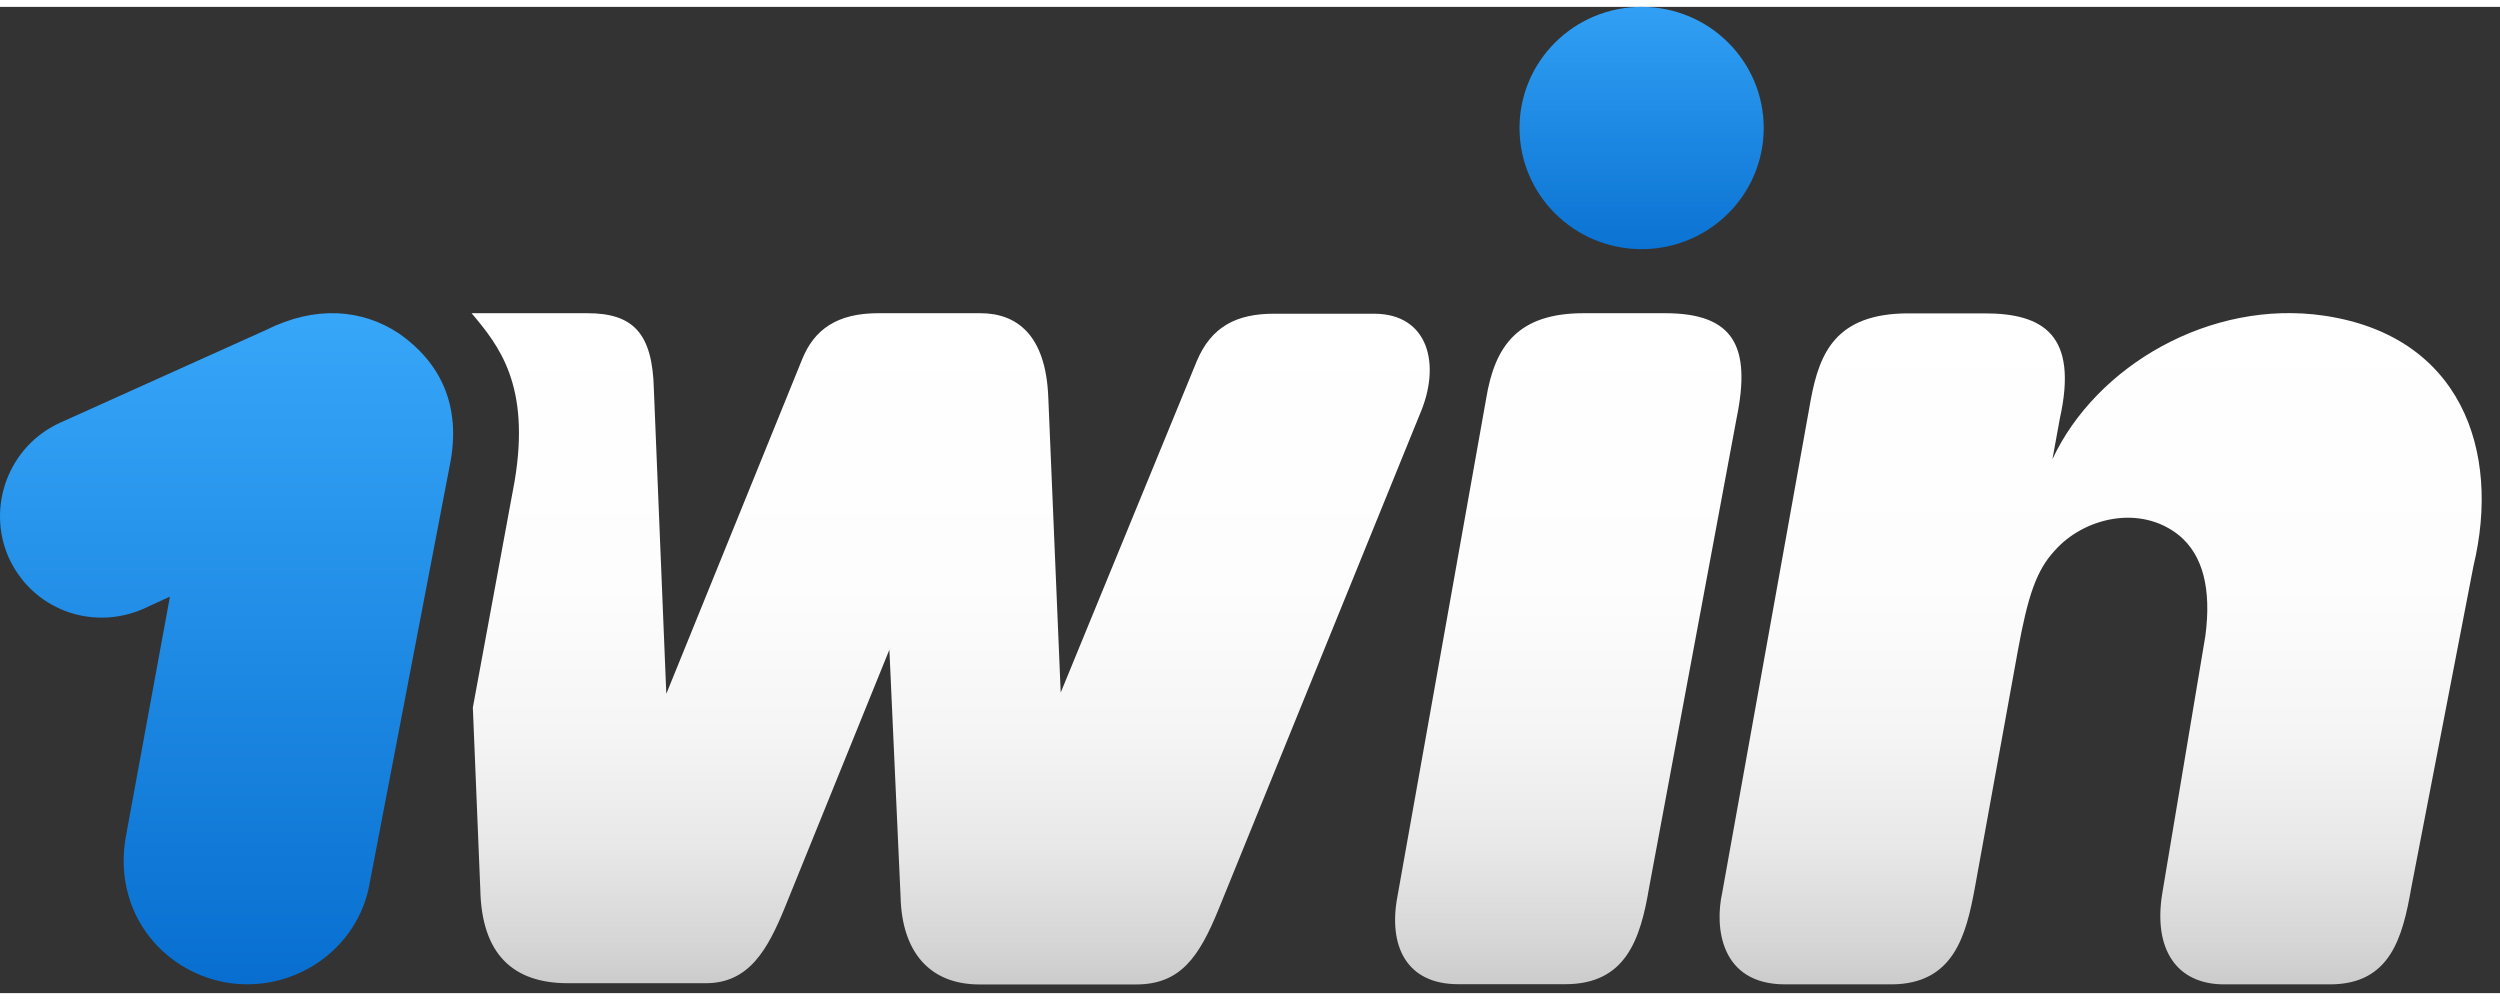 <?xml version="1.0"?>
<svg xmlns="http://www.w3.org/2000/svg" width="100" height="40" viewBox="0 0 109 43" fill="none">
<rect x="0" y="0" width="109" height="43" fill="#333333" stroke="none"/>
<path d="M19.607 20.007C20.149 17.366 19.173 15.486 17.406 14.247C15.791 13.172 13.752 13.008 11.605 14.084L2.628 18.127C0.373 19.149 -0.592 21.789 0.373 23.995C1.392 26.256 3.972 27.223 6.227 26.256L7.409 25.713L5.479 36.221C4.937 39.394 6.986 41.981 9.784 42.524C12.744 43.068 15.639 41.122 16.127 38.156L19.607 20.007Z" fill="url(#paint0_linear_47_66)"/>
<path d="M101.315 13.461C96.382 12.744 91.394 15.634 89.486 19.721L89.811 17.938C90.613 14.33 89.117 13.363 86.537 13.363H83.208C80.042 13.363 79.337 15.091 78.958 17.08L75.087 38.63C74.762 40.086 74.978 42.618 77.83 42.618H82.449C85.192 42.618 85.723 40.466 86.103 38.412L87.979 28.066C88.412 25.698 88.781 24.567 89.594 23.698C90.83 22.296 93.302 21.655 95.026 23.056C96.045 23.915 96.425 25.371 96.154 27.425L94.278 38.63C93.866 41.107 94.918 42.618 96.967 42.618H101.586C104.22 42.618 104.752 40.575 105.131 38.412L107.842 24.382C109.056 19.329 107.278 14.33 101.315 13.461Z" fill="url(#paint1_linear_47_66)"/>
<path d="M71.575 10.563C74.515 10.563 76.898 8.198 76.898 5.281C76.898 2.365 74.515 0 71.575 0C68.635 0 66.251 2.365 66.251 5.281C66.251 8.198 68.635 10.563 71.575 10.563Z" fill="url(#paint2_linear_47_66)"/>
<path d="M71.9 38.406C71.52 40.666 70.881 42.611 68.246 42.611H63.573C61.318 42.611 60.505 40.938 60.938 38.732L64.798 17.073C65.178 14.758 66.197 13.356 69.049 13.356H72.594C75.608 13.356 76.356 14.813 75.716 17.932L71.9 38.406Z" fill="url(#paint3_linear_47_66)"/>
<path d="M20.561 13.356C21.743 14.758 23.142 16.486 22.437 20.681L20.616 30.549L20.941 38.471C20.995 41.329 22.394 42.568 24.758 42.568H30.775C32.651 42.568 33.464 41.112 34.212 39.286L38.777 28.027L39.265 38.797C39.319 41.166 40.501 42.622 42.702 42.622H49.532C51.462 42.622 52.276 41.438 53.132 39.34L61.893 17.79C62.858 15.584 62.273 13.378 59.909 13.378H55.55C53.934 13.378 52.807 13.922 52.167 15.476L46.247 29.896L45.705 17.019C45.597 14.269 44.306 13.356 42.745 13.356H38.289C36.511 13.356 35.492 14.052 34.96 15.399L29.051 29.951L28.509 16.693C28.455 14.215 27.598 13.356 25.603 13.356H20.561Z" fill="url(#paint4_linear_47_66)"/>
<defs>
<linearGradient id="paint0_linear_47_66" x1="9.878" y1="46.652" x2="9.878" y2="12.67" gradientUnits="userSpaceOnUse">
<stop stop-color="#0167CA"/>
<stop offset="1" stop-color="#38A8FA"/>
</linearGradient>
<linearGradient id="paint1_linear_47_66" x1="91.587" y1="43.379" x2="91.587" y2="12.621" gradientUnits="userSpaceOnUse">
<stop stop-color="#C8C7C7"/>
<stop offset="0.08" stop-color="#D6D5D5"/>
<stop offset="0.22" stop-color="#E8E8E8"/>
<stop offset="0.38" stop-color="#F5F5F5"/>
<stop offset="0.59" stop-color="#FDFDFD"/>
<stop offset="1" stop-color="white"/>
</linearGradient>
<linearGradient id="paint2_linear_47_66" x1="71.575" y1="13.268" x2="71.575" y2="-1.835" gradientUnits="userSpaceOnUse">
<stop stop-color="#0167CA"/>
<stop offset="1" stop-color="#38A8FA"/>
</linearGradient>
<linearGradient id="paint3_linear_47_66" x1="68.376" y1="43.436" x2="68.376" y2="12.69" gradientUnits="userSpaceOnUse">
<stop stop-color="#C8C7C7"/>
<stop offset="0.08" stop-color="#D6D5D5"/>
<stop offset="0.22" stop-color="#E8E8E8"/>
<stop offset="0.38" stop-color="#F5F5F5"/>
<stop offset="0.59" stop-color="#FDFDFD"/>
<stop offset="1" stop-color="white"/>
</linearGradient>
<linearGradient id="paint4_linear_47_66" x1="41.449" y1="43.381" x2="41.449" y2="12.69" gradientUnits="userSpaceOnUse">
<stop stop-color="#C8C7C7"/>
<stop offset="0.08" stop-color="#D6D5D5"/>
<stop offset="0.22" stop-color="#E8E8E8"/>
<stop offset="0.38" stop-color="#F5F5F5"/>
<stop offset="0.59" stop-color="#FDFDFD"/>
<stop offset="1" stop-color="white"/>
</linearGradient>
</defs>
</svg>
